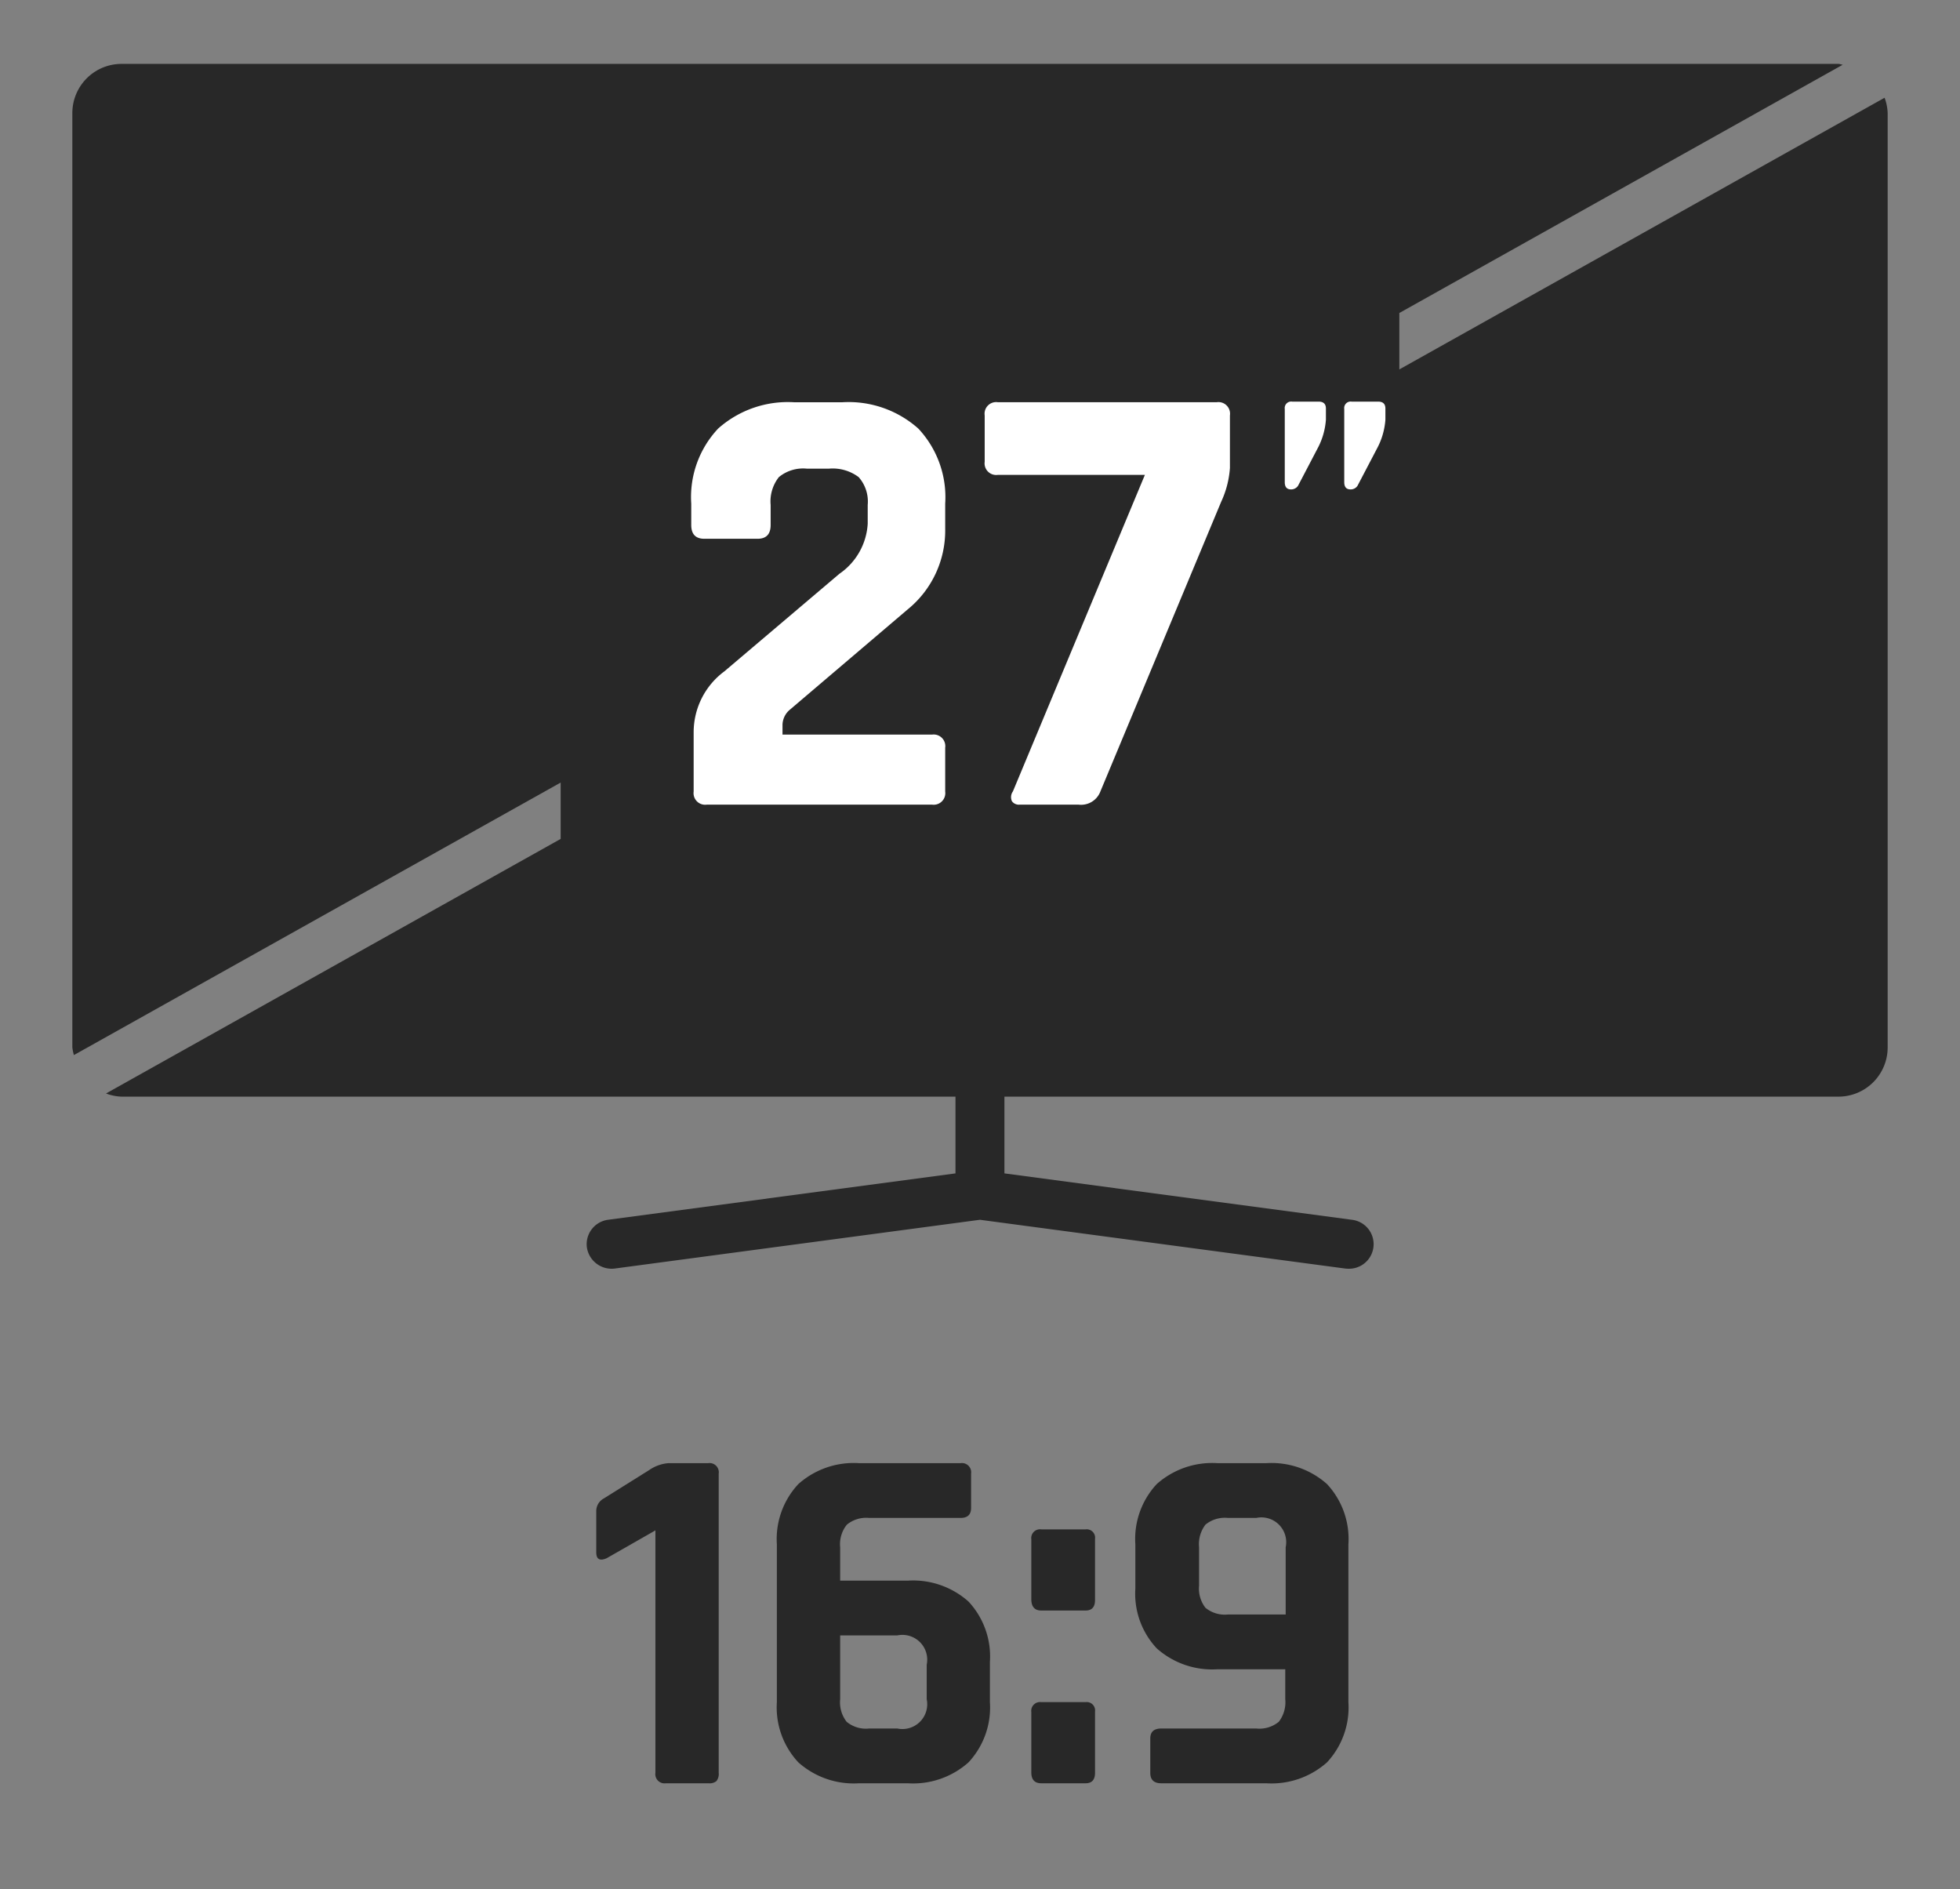 <svg id="Réteg_1" data-name="Réteg 1" xmlns="http://www.w3.org/2000/svg" viewBox="0 0 23.625 22.769"><rect x="0" y="0" width="23.625" height="22.769" fill="#808080" stroke="none"/><defs><style>.cls-1{fill:#282828;}.cls-2{fill:#fff;}</style></defs><path class="cls-1" d="M22.716,1.178,16.867,4.452V3.772l5.345-2.992C22.194.779,22.179.77,22.16.77H1.465a.593.593,0,0,0-.593.593V12.623a.556.556,0,0,0,.019.092L6.758,9.431v.679L1.278,13.178a.58.58,0,0,0,.187.038H11.517v.925l-4.188.559a.297.297,0,0,0-.255.333.302.302,0,0,0,.333.255l4.405-.588,4.405.588a.366.366,0,0,0,.039.002.296.296,0,0,0,.039-.59l-4.188-.559V13.216H22.16a.593.593,0,0,0,.593-.593V1.363A.58.58,0,0,0,22.716,1.178Z"/><path class="cls-2" d="M8.361,9.539v-.717a.913.913,0,0,1,.37-.731l1.388-1.177a.786.786,0,0,0,.34-.603V6.085a.444.444,0,0,0-.109-.335.521.521,0,0,0-.359-.102H9.727a.46.46,0,0,0-.339.102.473.473,0,0,0-.099.335v.242q0,.166-.158.166H8.49q-.158,0-.158-.166V6.07a1.205,1.205,0,0,1,.324-.905,1.262,1.262,0,0,1,.92-.317h.573a1.262,1.262,0,0,1,.92.317,1.209,1.209,0,0,1,.324.905v.301a1.224,1.224,0,0,1-.452.973l-1.418,1.207a.244.244,0,0,0-.091.181v.121h1.803a.14.14,0,0,1,.158.158v.528a.14.14,0,0,1-.158.158H8.52A.14.14,0,0,1,8.361,9.539Z"/><path class="cls-2" d="M13,9.697h-.709a.102.102,0,0,1-.094-.042.118.118,0,0,1,.012-.117L13.8,5.723H12.027a.14.14,0,0,1-.158-.158V5.006a.14.14,0,0,1,.158-.159H14.667a.14.14,0,0,1,.158.159v.633a1.152,1.152,0,0,1-.105.407L13.257,9.554A.249.249,0,0,1,13,9.697Z"/><path class="cls-2" d="M15.982,4.924v.133a.865.865,0,0,1-.102.35l-.234.447a.099.099,0,0,1-.085.044c-.05,0-.075-.029-.075-.088V4.928a.078.078,0,0,1,.089-.088h.318C15.953,4.84,15.982,4.868,15.982,4.924Zm.717,0v.133a.865.865,0,0,1-.102.35l-.234.447a.098.098,0,0,1-.084.044c-.051,0-.076-.029-.076-.088V4.928a.078.078,0,0,1,.089-.088h.319C16.67,4.84,16.699,4.868,16.699,4.924Z"/><path class="cls-1" d="M7.187,18.707v-.492a.173.173,0,0,1,.09-.156l.547-.342a.474.474,0,0,1,.233-.084h.48a.111.111,0,0,1,.126.126v3.606a.138.138,0,0,1-.027.099.128.128,0,0,1-.093.027h-.517a.111.111,0,0,1-.126-.126V18.443l-.588.336C7.229,18.815,7.187,18.791,7.187,18.707Z"/><path class="cls-1" d="M10.942,21.491h-.588a1.003,1.003,0,0,1-.731-.252.97.97,0,0,1-.259-.726V18.611a.97.97,0,0,1,.259-.726,1.003,1.003,0,0,1,.731-.252H11.579a.111.111,0,0,1,.126.126v.414c0,.08-.042.12-.126.12H10.475a.367.367,0,0,0-.267.081.375.375,0,0,0-.081.273v.402h.815a1.004,1.004,0,0,1,.732.252.97.97,0,0,1,.258.726v.486a.97.97,0,0,1-.258.726A1.004,1.004,0,0,1,10.942,21.491Zm-.468-.66h.342a.299.299,0,0,0,.354-.354v-.414a.299.299,0,0,0-.354-.354H10.127v.768a.382.382,0,0,0,.078.273A.364.364,0,0,0,10.475,20.831Z"/><path class="cls-1" d="M13.199,18.545v.738q0,.126-.114.126h-.534c-.08,0-.12-.046-.12-.138v-.72a.106.106,0,0,1,.12-.12H13.085A.101.101,0,0,1,13.199,18.545Zm0,2.082v.738q0,.126-.114.126h-.534q-.12,0-.12-.132V20.633a.106.106,0,0,1,.12-.12H13.085A.101.101,0,0,1,13.199,20.627Z"/><path class="cls-1" d="M15.263,21.491H13.997q-.132,0-.132-.126v-.414q0-.12.132-.12h1.146a.368.368,0,0,0,.271-.081.387.387,0,0,0,.078-.273v-.36H14.675a1.004,1.004,0,0,1-.732-.252.962.962,0,0,1-.258-.72v-.534a.97.97,0,0,1,.258-.726,1.004,1.004,0,0,1,.732-.252h.588a1.006,1.006,0,0,1,.732.252.97.97,0,0,1,.258.726v1.902a.97.97,0,0,1-.258.726A1.006,1.006,0,0,1,15.263,21.491Zm-.462-2.034h.696v-.81a.299.299,0,0,0-.354-.354h-.342a.37.37,0,0,0-.271.081.389.389,0,0,0-.077.273v.462a.377.377,0,0,0,.077.267A.368.368,0,0,0,14.801,19.457Z"/></svg>